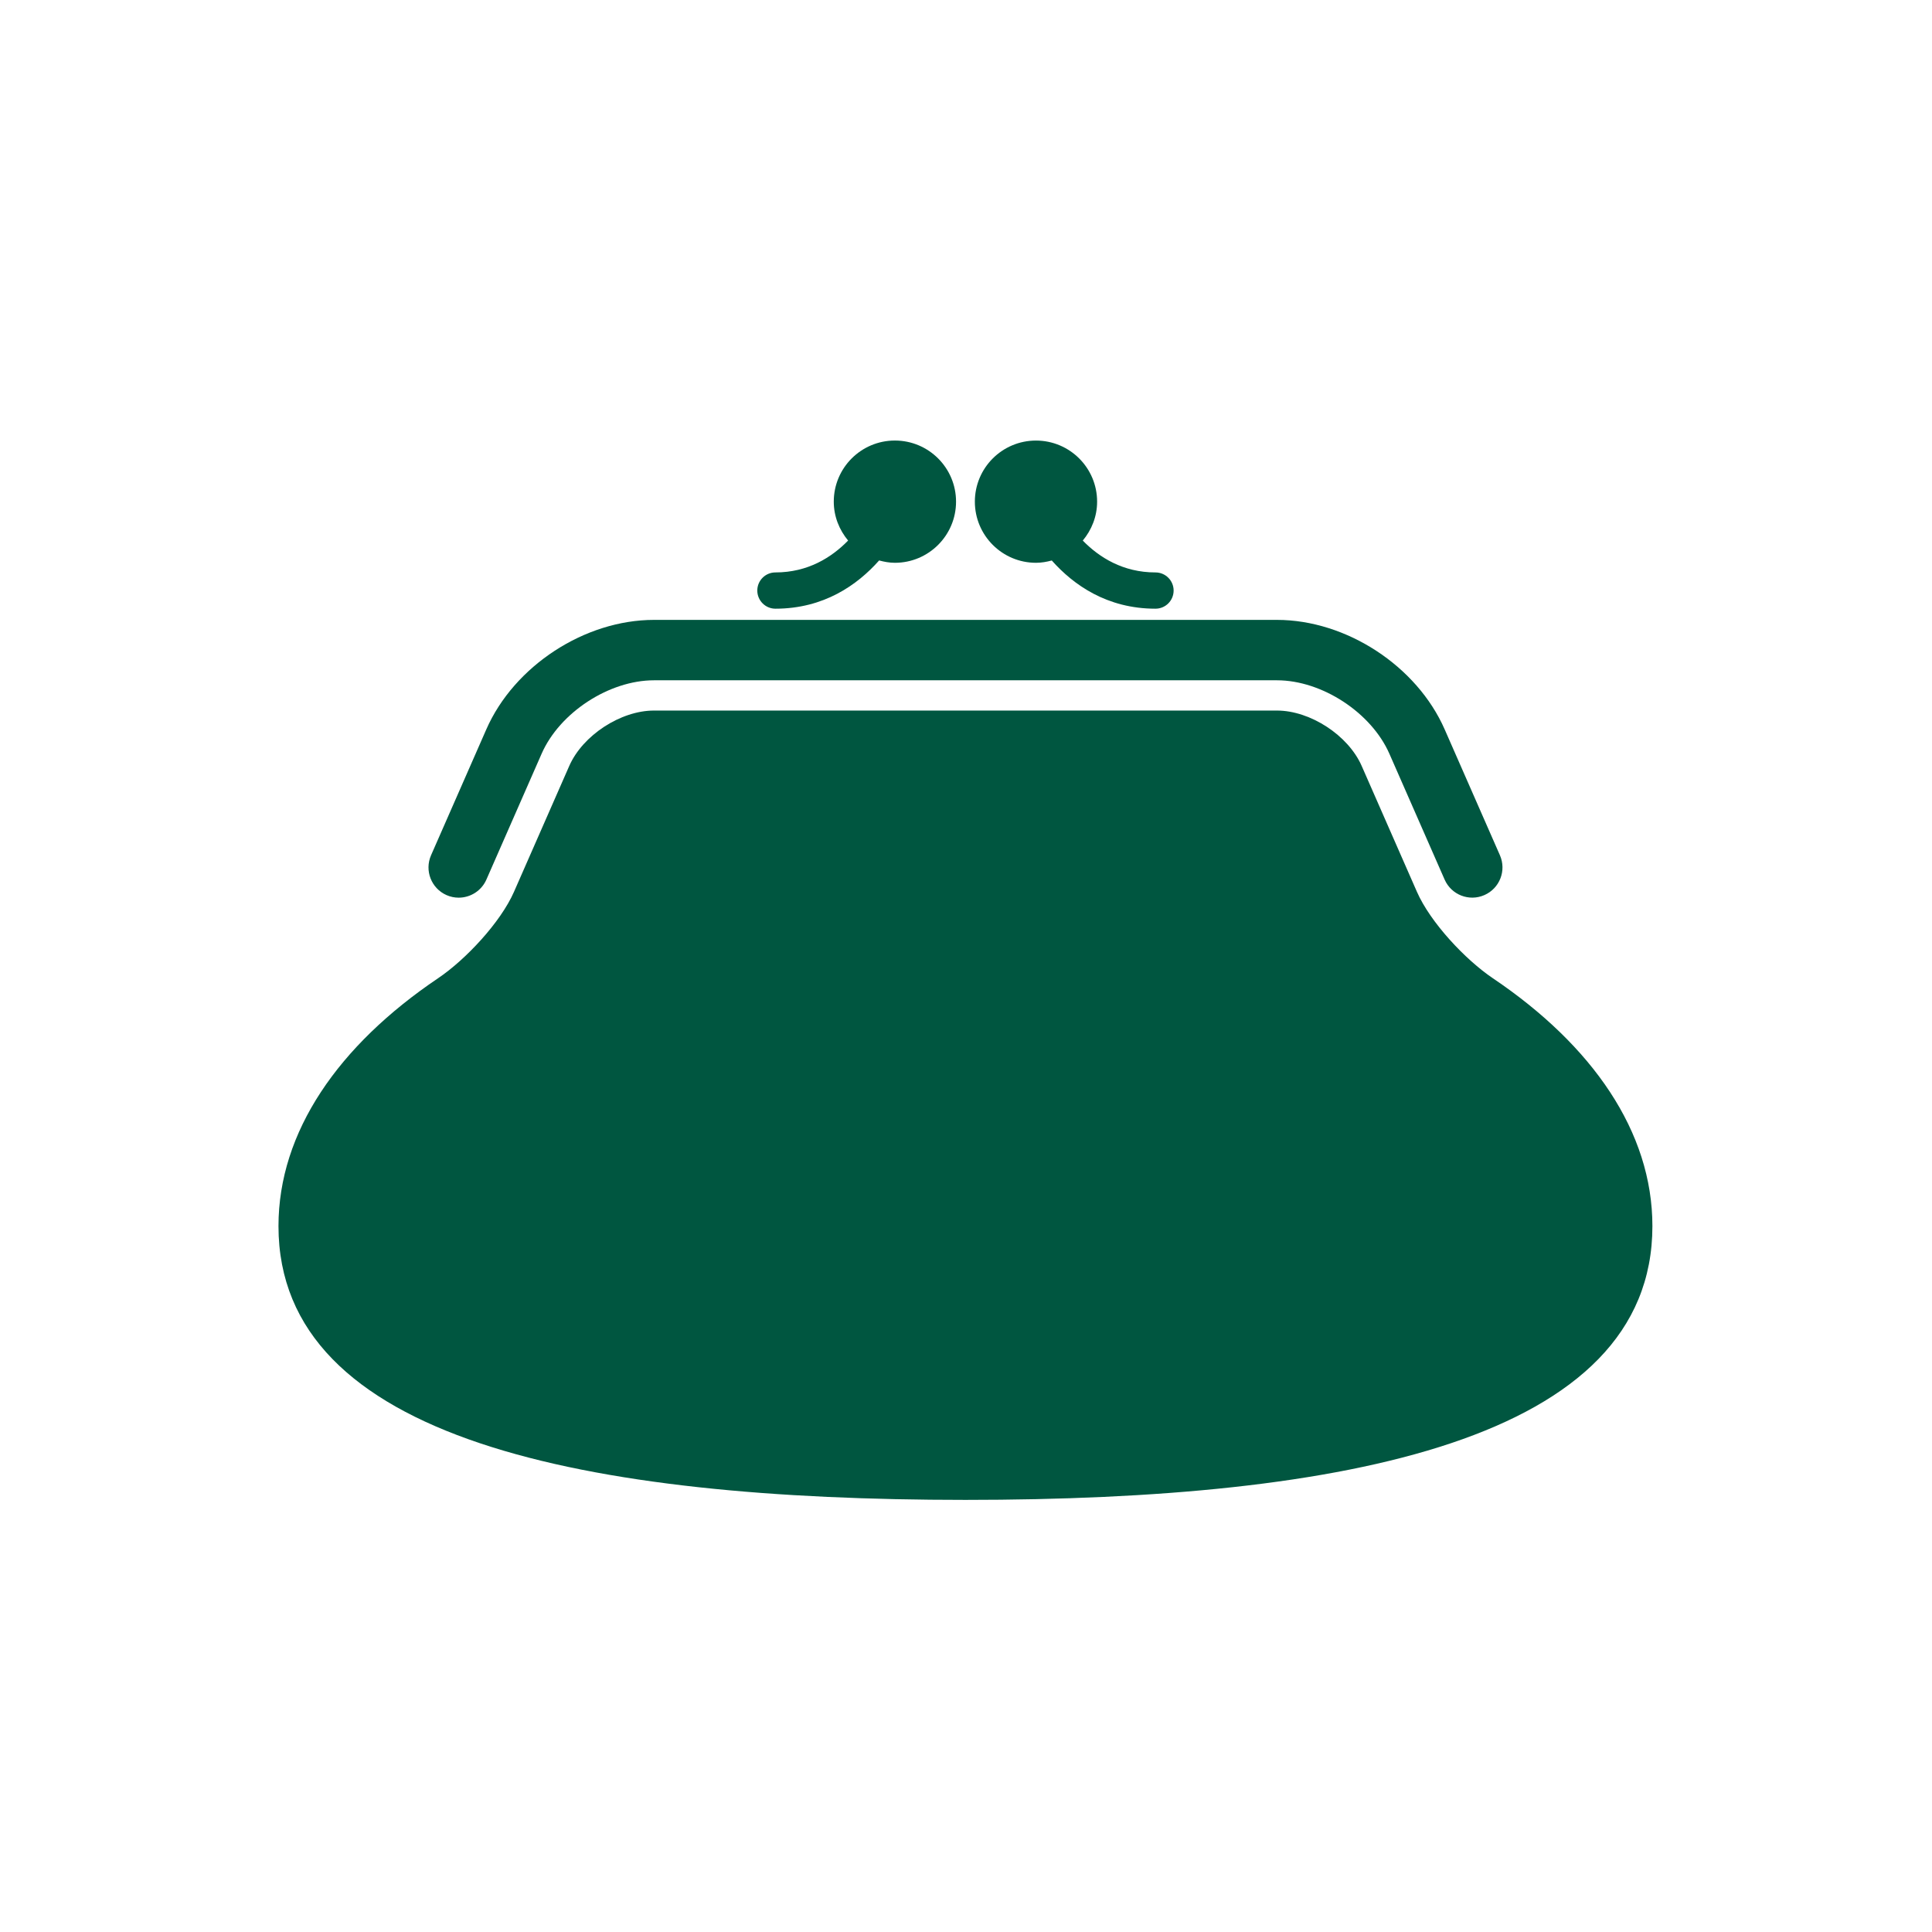 <?xml version="1.0" encoding="utf-8"?>
<!-- Generator: Adobe Illustrator 16.0.0, SVG Export Plug-In . SVG Version: 6.00 Build 0)  -->
<!DOCTYPE svg PUBLIC "-//W3C//DTD SVG 1.1//EN" "http://www.w3.org/Graphics/SVG/1.1/DTD/svg11.dtd">
<svg version="1.1" id="Layer_1" xmlns="http://www.w3.org/2000/svg" xmlns:xlink="http://www.w3.org/1999/xlink" x="0px" y="0px"
	 width="105.647px" height="105.647px" viewBox="0 0 105.647 105.647" enable-background="new 0 0 105.647 105.647"
	 xml:space="preserve">
<g>
	<defs>
		<rect id="SVGID_1_" x="-6.891" y="5.462" width="119.428" height="94.724"/>
	</defs>
	<clipPath id="SVGID_2_">
		<use xlink:href="#SVGID_1_"  overflow="visible"/>
	</clipPath>
	<path clip-path="url(#SVGID_2_)" fill="#005640" d="M81.636,53.495c-1.514-1.02-3.424-3.061-4.156-4.732l-3.021-6.883
		c-0.734-1.671-2.809-3.025-4.634-3.025H35.763c-1.825,0-3.898,1.354-4.633,3.025l-3.022,6.883
		c-0.732,1.671-2.643,3.712-4.156,4.732c-5.443,3.671-8.724,8.395-8.724,13.552c0,11.687,16.819,14.971,37.564,14.971
		c20.748,0,37.566-3.285,37.566-14.971C90.359,61.889,87.079,57.166,81.636,53.495"/>
	<path clip-path="url(#SVGID_2_)" fill="#005640" d="M24.418,48.947c0.216,0.095,0.442,0.14,0.664,0.14
		c0.636,0,1.242-0.369,1.515-0.988l3.021-6.885c0.987-2.25,3.687-4.014,6.146-4.014h34.062c2.458,0,5.159,1.764,6.148,4.014
		l3.021,6.882c0.367,0.837,1.34,1.217,2.176,0.849c0.836-0.366,1.216-1.341,0.849-2.177l-3.021-6.882
		c-1.524-3.472-5.381-5.989-9.173-5.989H35.763c-3.792,0-7.649,2.518-9.171,5.989l-3.021,6.882
		C23.204,47.605,23.584,48.58,24.418,48.947"/>
	<path clip-path="url(#SVGID_2_)" fill="#005640" d="M42.403,33.285c2.648,0,4.483-1.3,5.67-2.638
		c0.277,0.074,0.563,0.128,0.862,0.128c1.846,0,3.344-1.497,3.344-3.343c0-1.847-1.498-3.342-3.344-3.342
		c-1.845,0-3.342,1.495-3.342,3.342c0,0.813,0.304,1.547,0.784,2.127c-0.898,0.92-2.195,1.743-3.975,1.743
		c-0.547,0-0.991,0.443-0.991,0.991C41.412,32.842,41.856,33.285,42.403,33.285"/>
	<path clip-path="url(#SVGID_2_)" fill="#005640" d="M56.651,30.775c0.299,0,0.586-0.052,0.863-0.126
		c1.188,1.337,3.022,2.636,5.671,2.636c0.548,0,0.992-0.443,0.992-0.992c0-0.547-0.444-0.991-0.992-0.991
		c-1.778,0-3.077-0.823-3.976-1.742c0.482-0.58,0.784-1.314,0.784-2.128c0-1.846-1.497-3.341-3.343-3.341s-3.342,1.495-3.342,3.341
		C53.309,29.279,54.805,30.775,56.651,30.775"/>
</g>
</svg>
